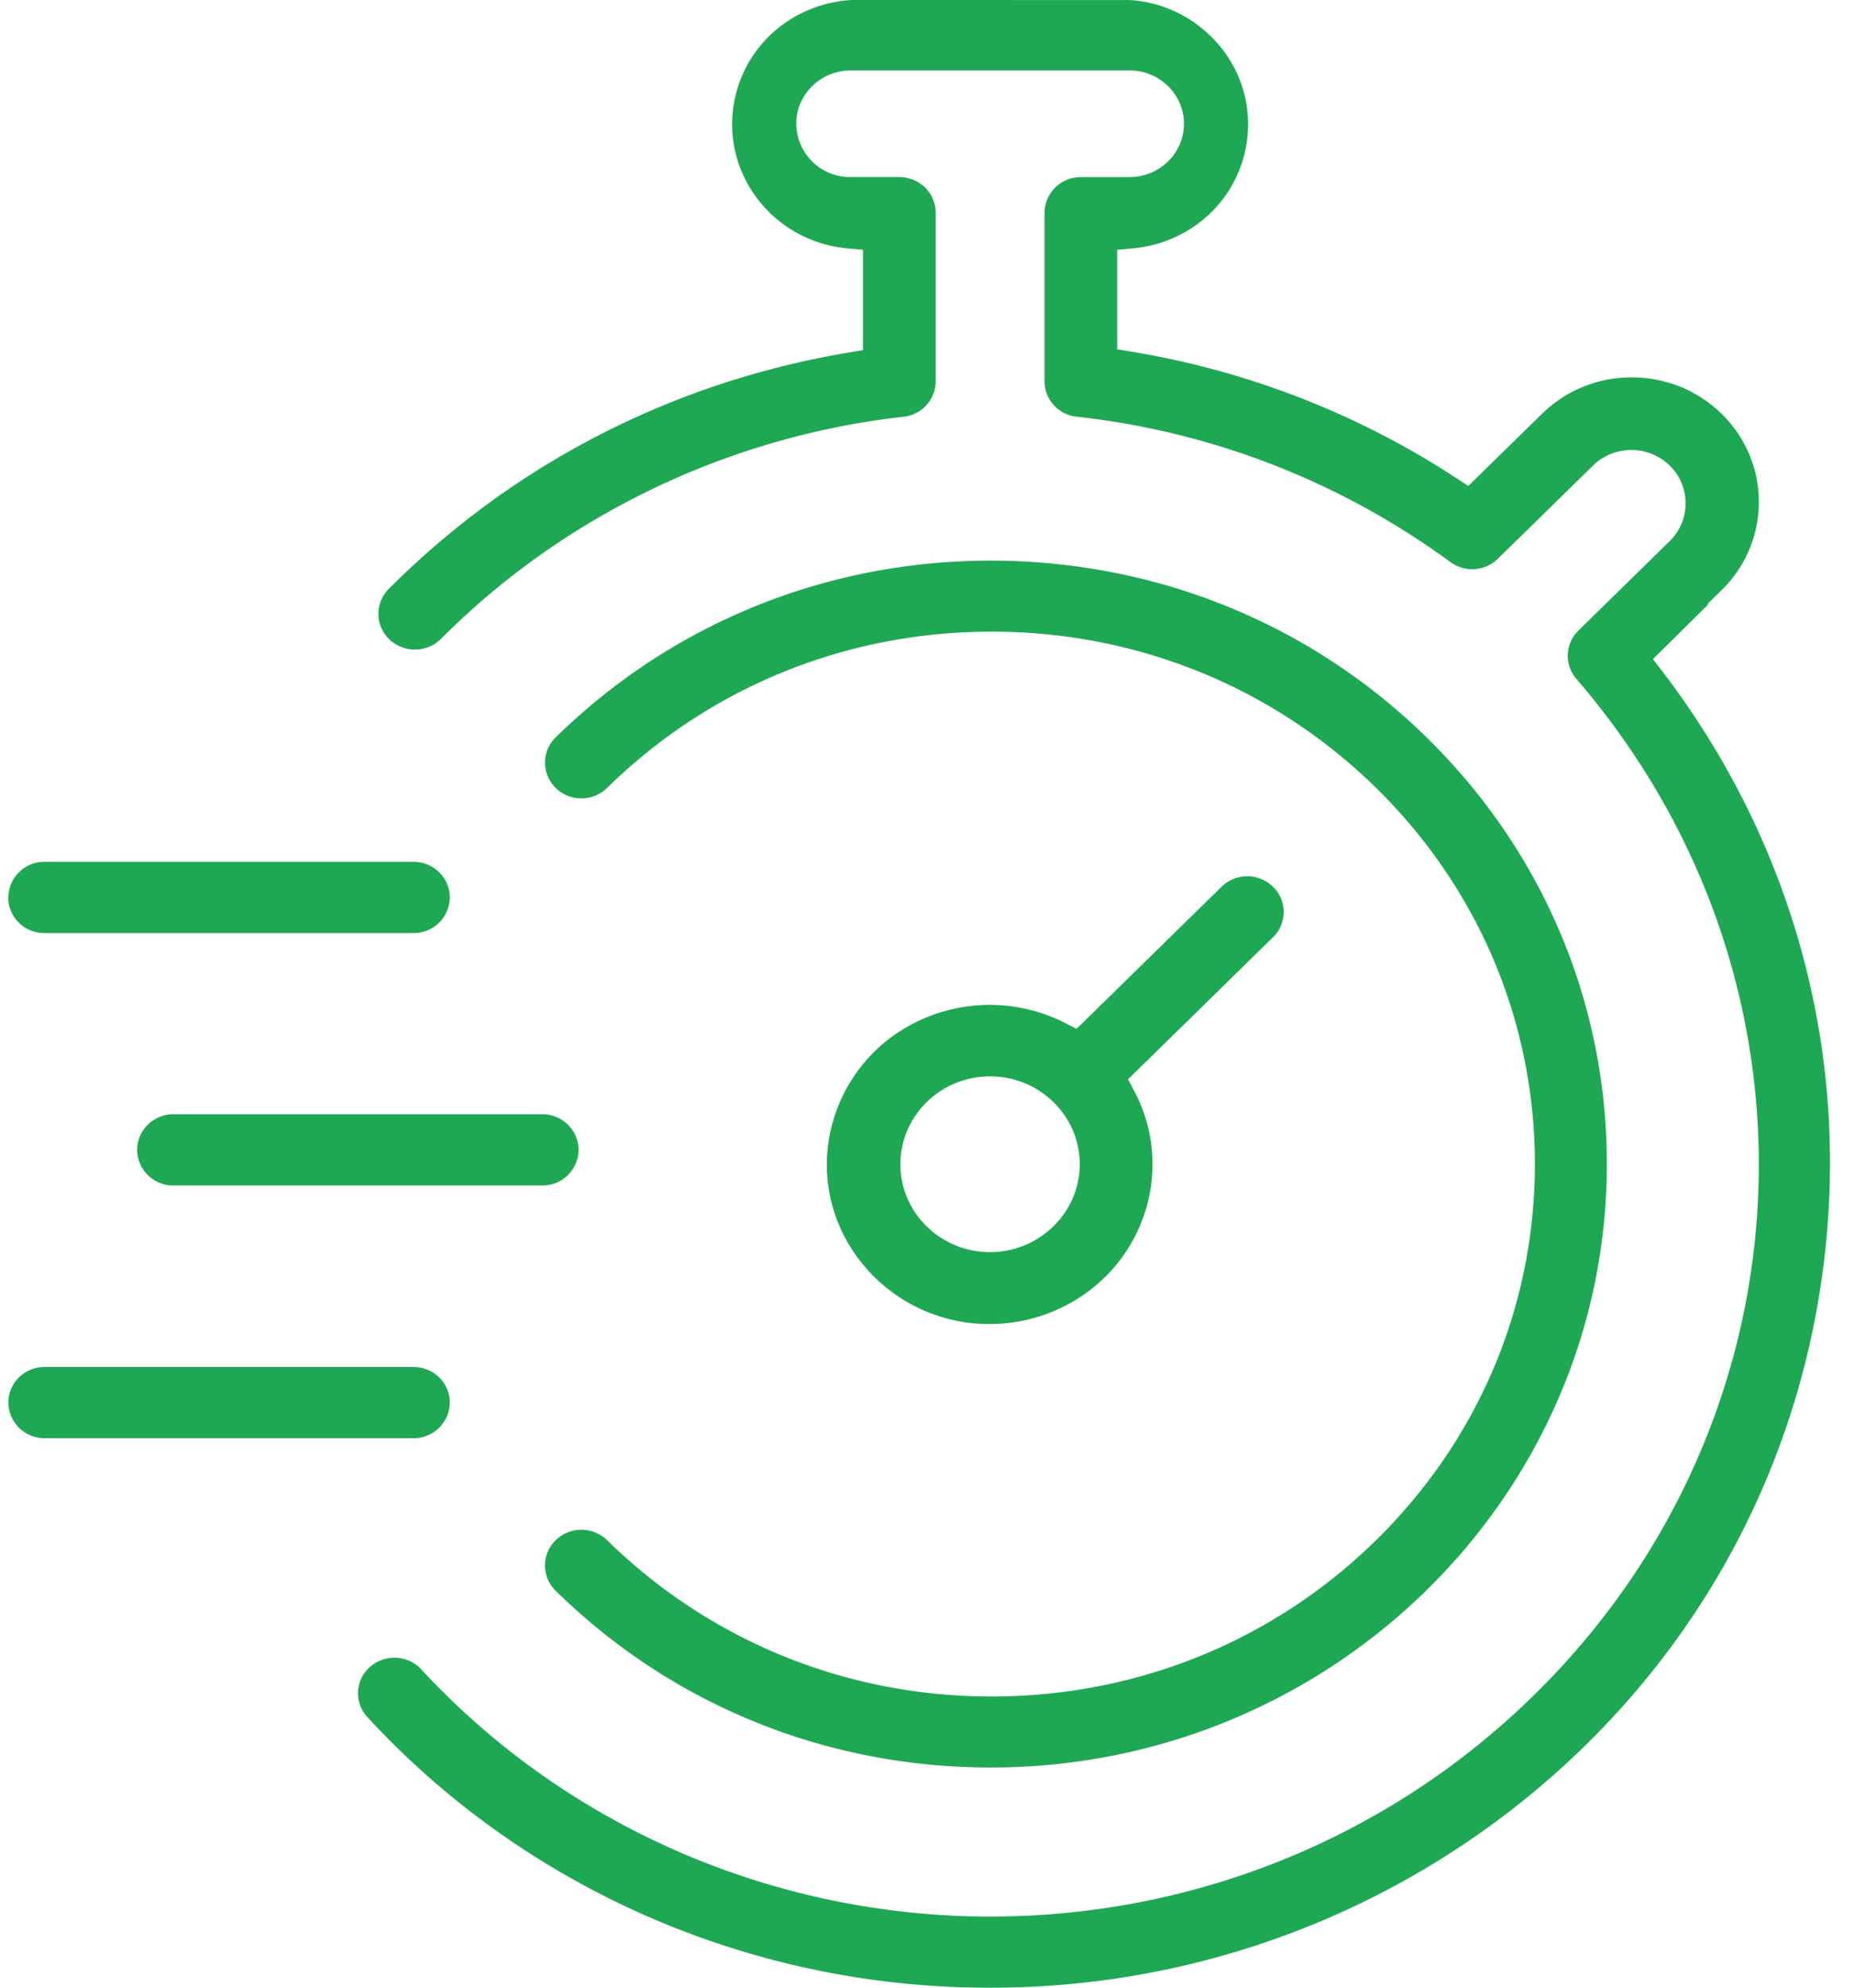 <svg xmlns="http://www.w3.org/2000/svg" width="42" height="45"><path d="M1.007 21.124a.818.818 0 01-.82-.74l.002-.07a.815.815 0 01.823-.803h8.354c.455 0 .824.362.824.806a.816.816 0 01-.824.807H1.007zm2.923 5.715a.815.815 0 01-.823-.806c0-.445.369-.807.823-.807h8.354c.454 0 .823.362.823.807a.815.815 0 01-.823.806H3.93zm18.499-2.471c-1.12 0-2.032.893-2.032 1.99 0 1.098.912 1.99 2.032 1.99 1.119-.003 2.029-.895 2.032-1.989 0-1.098-.911-1.991-2.032-1.991zm-.004 5.607a3.694 3.694 0 01-3.268-1.93 3.521 3.521 0 01-.258-2.753 3.602 3.602 0 011.804-2.127 3.768 3.768 0 013.436 0l.248.129 3.285-3.218a.832.832 0 01.584-.237c.22 0 .427.085.583.237a.796.796 0 010 1.142l-3.285 3.218.13.243c.948 1.762.255 3.952-1.545 4.879a3.749 3.749 0 01-1.714.417zM1.012 32.56a.816.816 0 01-.823-.807c0-.445.369-.806.823-.806h8.354c.455 0 .824.361.824.806a.816.816 0 01-.824.807H1.012zm21.418 7.455c-3.72-.001-7.216-1.423-9.843-4.002a.799.799 0 010-1.143.83.83 0 01.583-.236c.22 0 .428.084.584.236 2.337 2.287 5.426 3.538 8.709 3.538 3.291 0 6.385-1.257 8.709-3.538 2.324-2.279 3.601-5.307 3.599-8.527-.003-3.219-1.287-6.245-3.612-8.52-2.324-2.272-5.412-3.523-8.696-3.523-3.291 0-6.384 1.256-8.709 3.538a.833.833 0 01-.584.236.827.827 0 01-.583-.237.798.798 0 010-1.142c2.635-2.582 6.137-4.003 9.864-4.003 3.749.006 7.25 1.432 9.881 4.016 2.63 2.584 4.075 6.018 4.069 9.667-.011 7.521-6.27 13.64-13.948 13.64h-.023zM22.391 45c-5.363 0-10.497-2.239-14.085-6.144a.792.792 0 01.091-1.131.832.832 0 01.537-.195c.229 0 .442.089.599.252 3.285 3.561 7.989 5.608 12.902 5.608 4.311 0 8.448-1.56 11.649-4.393 6.999-6.192 7.714-16.57 1.627-23.627a.797.797 0 01.046-1.094l2.099-2.057a1.195 1.195 0 00-.074-1.719 1.25 1.25 0 00-1.653 0l-2.196 2.15a.836.836 0 01-1.078.074 17.55 17.55 0 00-8.457-3.289.812.812 0 01-.736-.799V4.835a.816.816 0 01.81-.825l1.117-.001c.679 0 1.232-.541 1.232-1.207 0-.665-.553-1.207-1.232-1.207h-6.318c-.681 0-1.233.542-1.233 1.207a1.22 1.22 0 001.233 1.207h1.103c.454 0 .823.362.823.807v3.82a.812.812 0 01-.731.799c-3.968.446-7.687 2.231-10.476 5.029a.829.829 0 01-.59.242.833.833 0 01-.579-.231.796.796 0 01-.011-1.145c2.83-2.833 6.434-4.683 10.423-5.35l.317-.053V5.655l-.346-.031c-1.581-.141-2.75-1.516-2.606-3.065C16.727 1.161 17.861.084 19.293 0l6.296.001c.744.044 1.448.38 1.959.943.511.563.766 1.288.72 2.04-.086 1.402-1.185 2.512-2.614 2.64l-.345.031v2.253l.317.053a19.106 19.106 0 017.378 2.871l.259.17 1.666-1.631a2.887 2.887 0 012.037-.827c.769 0 1.491.293 2.035.825a2.782 2.782 0 01.003 3.988l-.324.317.016.012-1.25 1.236.197.257c3.052 3.982 4.337 8.889 3.619 13.817-.716 4.928-3.351 9.288-7.416 12.276A19.235 19.235 0 0122.435 45h-.044z" fill-rule="evenodd" fill="#1EA853"/></svg>